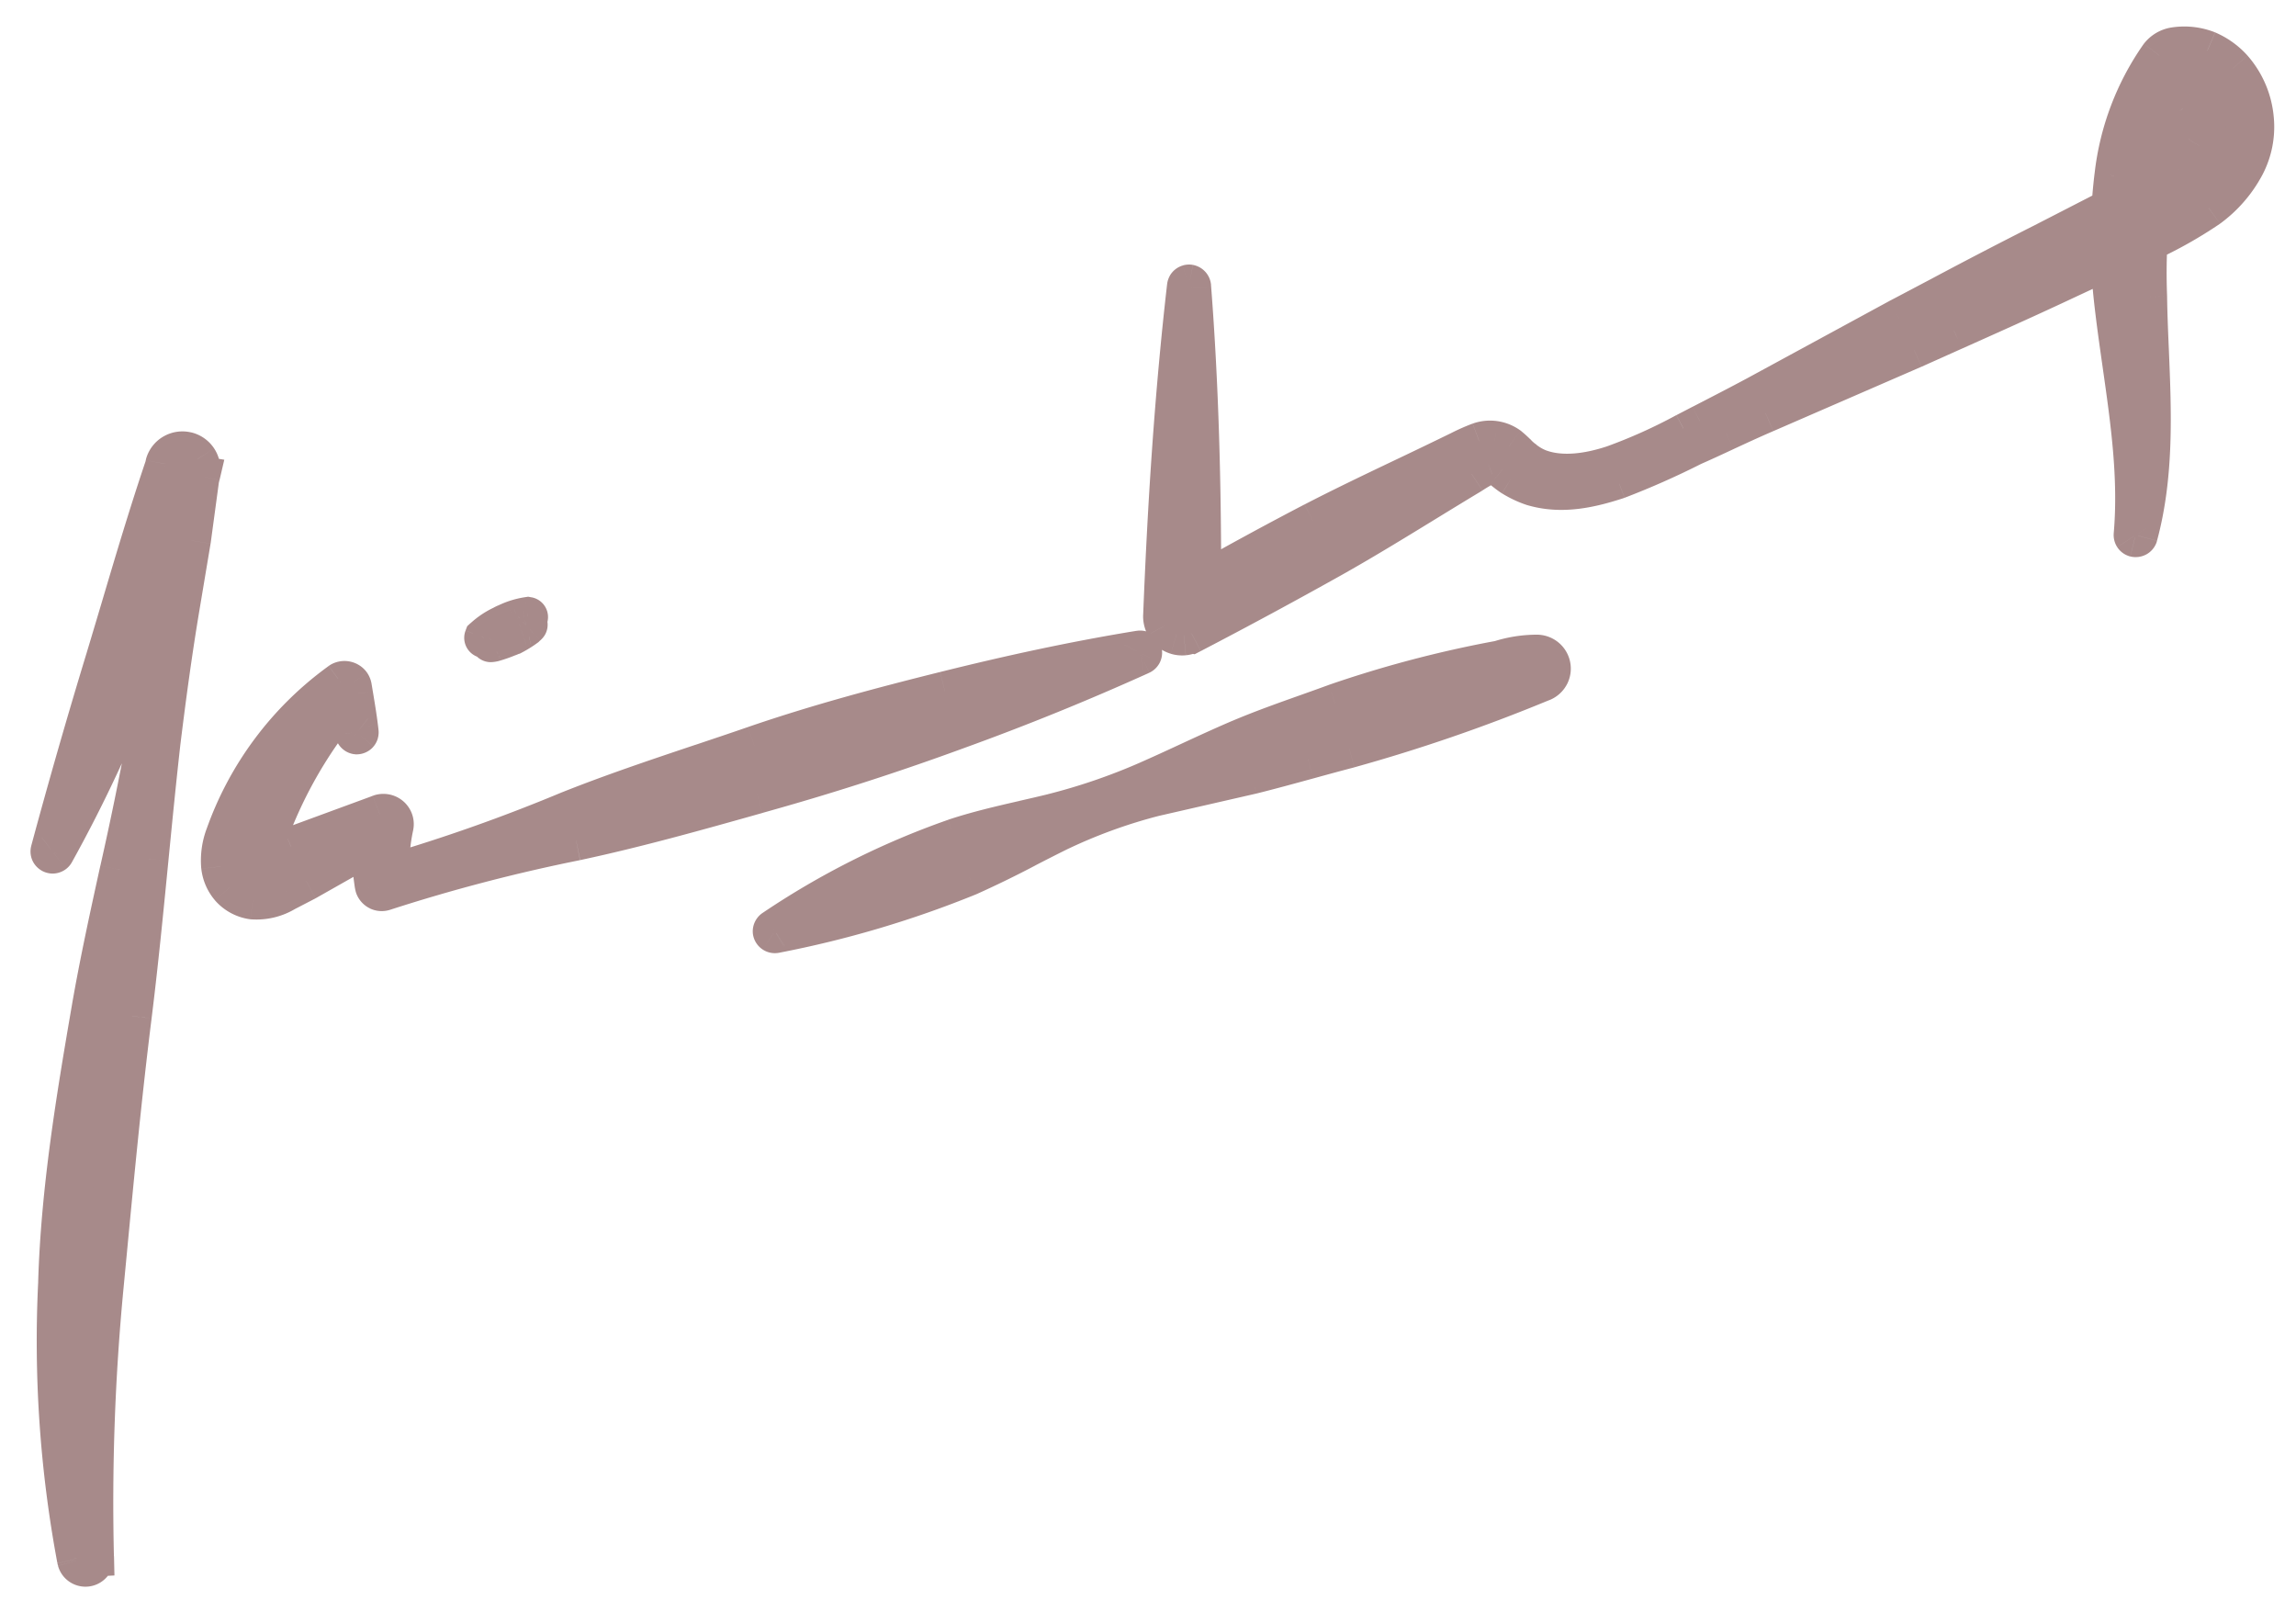 <svg width="58" height="41" fill="none" xmlns="http://www.w3.org/2000/svg"><path fill-rule="evenodd" clip-rule="evenodd" d="M30.349 14.725c.001-2.492-.061-4.987-.255-7.49a.061.061 0 0 0-.05-.052.06.06 0 0 0-.043.013.057.057 0 0 0-.021.04c-.318 2.768-.493 5.543-.602 8.32a.495.495 0 0 0 .176.39.485.485 0 0 0 .535.053l.013.003c1.202-.63 2.4-1.268 3.582-1.934a73.586 73.586 0 0 0 2.291-1.367c.4-.245.798-.49 1.2-.73a3.65 3.65 0 0 1 .398-.231l.03-.01c.093-.034.117-.043.2.005.04.024.094.067.156.118.073.06.158.128.247.184.164.102.34.184.524.245.744.216 1.475.037 2.131-.176a20.1 20.1 0 0 0 1.881-.833c.28-.123.558-.252.838-.382.337-.157.676-.314 1.018-.46l3.74-1.625 1.021-.458c.9-.402 1.8-.804 2.689-1.22l1.27-.594c.013.34.037.679.075 1.017.061.557.14 1.107.218 1.654.206 1.439.408 2.854.283 4.304a.058.058 0 0 0 .04.061c.015.004.03.002.044-.005a.06.06 0 0 0 .029-.035c.412-1.528.346-3.12.282-4.67-.02-.46-.038-.915-.045-1.363a14.6 14.6 0 0 1 .01-1.388 10.662 10.662 0 0 0 1.534-.864c.339-.247.624-.56.839-.917.25-.4.36-.87.312-1.337a2.213 2.213 0 0 0-.54-1.259 1.824 1.824 0 0 0-.637-.454 1.613 1.613 0 0 0-.83-.09.596.596 0 0 0-.378.222c-.63.9-1.023 1.94-1.146 3.03a13.45 13.45 0 0 0-.073.816l-1.752.899c-.882.441-1.751.9-2.621 1.361-.33.175-.66.35-.992.524l-3.58 1.945c-.47.252-.938.493-1.405.734l-.401.207c-.59.319-1.203.594-1.833.823-.623.205-1.306.304-1.874.092a1.442 1.442 0 0 1-.381-.223c-.06-.041-.11-.09-.168-.147a2.835 2.835 0 0 0-.213-.194.806.806 0 0 0-.739-.11 4.732 4.732 0 0 0-.51.227c-.445.217-.893.431-1.34.644-.788.376-1.573.75-2.342 1.147a92.24 92.24 0 0 0-2.834 1.54Zm24.08-10.048a9.84 9.84 0 0 0 .612-.405c.21-.159.39-.355.53-.577a.891.891 0 0 0 .143-.597 1.143 1.143 0 0 0-.237-.583.398.398 0 0 0-.152-.132l-.006-.003c-.443.676-.725 1.462-.89 2.297ZM1.273 21.493c.44-1.65.917-3.27 1.404-4.885l.366-1.226a99.649 99.649 0 0 1 1.12-3.606l.012-.06a.45.45 0 0 1 .54-.308.458.458 0 0 1 .346.516l-.013.092.009.002-.02.086-.21 1.546-.287 1.715a78.367 78.367 0 0 0-.484 3.424c-.109.967-.204 1.936-.298 2.904-.13 1.328-.26 2.654-.425 3.97-.251 2.016-.443 4.03-.634 6.036l-.075.786a57.292 57.292 0 0 0-.245 6.836h-.005l.004.034a.215.215 0 0 1-.187.22.22.22 0 0 1-.243-.158l-.009-.04c-.43-2.3-.59-4.642-.474-6.977.069-2.33.45-4.627.841-6.901.204-1.185.462-2.36.72-3.532.236-1.078.472-2.155.667-3.239.188-1.108.32-2.225.397-3.346-.174.51-.36 1.015-.559 1.516a35.528 35.528 0 0 1-2.153 4.639.056.056 0 0 1-.077.02.056.056 0 0 1-.028-.064Zm7.694-2.975a13.886 13.886 0 0 1-.324-.711 11.29 11.29 0 0 0-1.983 3.597.786.786 0 0 0-.046.28c.07-.018.137-.042.202-.07l.539-.222 2.193-.806.047-.018a.268.268 0 0 1 .352.303 5 5 0 0 0-.108 1.215 43.59 43.59 0 0 0 4.494-1.59c1.115-.445 2.25-.826 3.385-1.206.448-.15.894-.3 1.34-.453 1.576-.543 3.19-.975 4.811-1.378a60.09 60.09 0 0 1 4.92-1.03.054.054 0 0 1 .06.025.051.051 0 0 1 .007.022.058.058 0 0 1-.03.062 64.657 64.657 0 0 1-4.66 1.891 65.249 65.249 0 0 1-4.759 1.542l-.283.08c-1.511.426-3.025.853-4.57 1.184-1.64.33-3.261.753-4.853 1.268a.185.185 0 0 1-.231-.111l-.008-.031a8.658 8.658 0 0 1-.095-1.035l-1.632.924-.517.267a1.41 1.41 0 0 1-.829.207.928.928 0 0 1-.808-.839 1.78 1.78 0 0 1 .111-.786 8.125 8.125 0 0 1 2.866-3.844l.04-.03c.043-.026.093-.035.141-.026.049.01.092.036.122.075a.209.209 0 0 1 .033.085l.03.18c.053.315.106.632.14.952a.055.055 0 0 1-.03.057.057.057 0 0 1-.022.006.054.054 0 0 1-.045-.036Zm-2.432 3.184a.03.03 0 0 0-.007.002l.007-.002Zm13.01 1.77a19.98 19.98 0 0 1 4.565-2.291c.57-.191 1.16-.327 1.75-.463.245-.056.49-.113.734-.173A15.29 15.29 0 0 0 29 19.72c.338-.149.675-.305 1.013-.46v-.001c.438-.203.876-.405 1.32-.593a28.505 28.505 0 0 1 1.679-.635c.238-.085.476-.17.714-.257a28.627 28.627 0 0 1 4.163-1.096 3.09 3.09 0 0 1 .925-.147.363.363 0 0 1 .36.287.353.353 0 0 1-.219.401l-.073.03a42.246 42.246 0 0 1-4.798 1.65c-.35.09-.697.186-1.044.281a55.1 55.1 0 0 1-1.41.376l-2.487.57c-.822.212-1.62.502-2.384.867a45.01 45.01 0 0 0-.83.42c-.48.247-.96.495-1.455.71a26.022 26.022 0 0 1-4.888 1.45.058.058 0 0 1-.07-.045.061.061 0 0 1 .03-.056Zm-7.078-7.258a3.569 3.569 0 0 0 .429-.153c.016-.007.032-.014.052-.02.116-.06.227-.13.332-.206l.025-.023c.033-.03.05-.045-.015-.029-.038.01-.095.028-.149.046a1.28 1.28 0 0 1-.14.042c-.041.006.007-.031.1-.091.066-.04.13-.084.188-.134.037-.028.066-.063.045-.067a1.87 1.87 0 0 0-.537.167.6.6 0 0 0-.104.05c-.17.08-.327.184-.466.31-.007.017.01.016.033.015a.235.235 0 0 1 .046 0c.077-.013.153-.034.226-.062l.055-.014c.066-.016.1-.025.079-.004a1.872 1.872 0 0 1-.248.163c-.058.03-.013.022.05.01Z" fill="#A78A8A"/><path d="m30.094 7.235.498-.039v-.011l-.002-.012-.496.062Zm.255 7.49h-.5l-.001.854.745-.418-.244-.436Zm-.305-7.542.09-.492-.02-.004-.02-.002-.05.498ZM30 7.196l-.317-.388.317.388Zm-.015.017-.441-.235.441.235Zm-.006.022.497.057v-.011l-.497-.046Zm-.602 8.32-.5-.02v.006l.5.014Zm.056.245-.442.233.002.003.44-.236Zm.12.145-.317.387.317-.387Zm.354.108.048.498-.048-.498Zm.18-.054.094-.491-.172-.033-.155.082.234.442Zm.014.003-.093.491.171.032.154-.08-.232-.443Zm3.582-1.934-.246-.436.246.436Zm2.291-1.367.262.426-.262-.427Zm1.2-.73.256.429.01-.006.01-.007-.277-.416Zm.398-.231-.168-.47-.028.01-.027.012.223.448Zm.03-.01.168.47h.001l-.169-.47Zm.2.005.249-.433-.25.433Zm.156.118-.315.388.315-.388Zm.247.184-.266.423.002.002.264-.425Zm.524.245-.156.475.009.002.008.003.14-.48Zm2.131-.176.154.476.013-.004.012-.005-.179-.467Zm1.881-.833-.201-.457-.013.005-.012.006.226.446Zm.838-.382.21.453.005-.001-.215-.452Zm0 0-.21-.454-.004.002.214.452Zm1.018-.46.197.459.002-.001-.2-.459Zm3.74-1.625.2.459.005-.003-.205-.456Zm1.021-.458.204.457.003-.001-.207-.456Zm0 0-.203-.456h-.003l.207.456Zm2.689-1.22-.212-.454.212.453Zm1.27-.594.5-.017-.026-.755-.685.32.212.452Zm.075 1.017.497-.055-.497.055Zm.218 1.654.495-.071-.495.07Zm.283 4.304.498.052v-.01l-.498-.042Zm.01.038-.42.272.42-.272Zm.03.023-.157.475.02.007.019.004.118-.486Zm.044-.005-.24-.438.24.438Zm.029-.035.475.157.004-.013.004-.013-.483-.13Zm.282-4.67h-.5v.02l.5-.02Zm0 0h.5v-.022l-.5.02Zm-.045-1.363.5-.007v-.012l-.5.019Zm.01-1.388-.209-.455-.273.126-.018.3.5.029Zm1.534-.864.28.414.008-.005.007-.005-.295-.404Zm.839-.917-.424-.266-.005.009.429.257Zm.312-1.337-.498.045v.005l.498-.05Zm-.54-1.259.376-.33-.006-.005-.37.335Zm-.637-.454.197-.46-.008-.003-.008-.003-.18.466Zm-.83-.09.077.495-.076-.494Zm-.378.222-.394-.308-.008.01-.007.011.41.287Zm-1.146 3.03.497.06v-.005l-.497-.055Zm-.073.816.228.444.254-.13.017-.284-.5-.03Zm-1.752.899.224.447.005-.003-.229-.444Zm-2.621 1.361.228.445.005-.003-.233-.442Zm0 0 .227.445h.001l-.229-.444Zm0 0-.229-.444-.006.003.234.442Zm-.992.524-.232-.443-.007.003.24.44ZM44.39 9.985l.236.44.002-.001-.238-.44Zm-1.405.734-.23-.445-.001.001.23.444Zm0 0 .228.444h.002l-.23-.444Zm-.401.207-.23-.444-.009.004.239.44Zm-1.833.823.156.475.007-.002.007-.003-.17-.47Zm-1.874.092-.183.465.008.004.175-.469Zm-.381-.223.315-.388-.015-.012-.016-.01-.284.41Zm-.168-.147.35-.357-.014-.014-.016-.013-.32.384Zm0 0-.35.357.014.014.016.013.32-.384Zm-.213-.194.315-.388-.01-.008-.01-.008-.295.405Zm-.356-.145-.074.494.074-.494Zm-.383.035-.164-.472-.012.004.176.468Zm-.51.227.22.449.01-.005-.23-.444Zm-1.34.644-.215-.45-.004.001.219.45Zm0 0 .215.452.003-.002-.219-.45Zm-2.342 1.147.23.444-.23-.444Zm21.858-8.913.292.407.01-.008-.302-.399Zm-.612.405-.49-.097-.22 1.115.97-.59-.26-.428Zm1.142-.982-.416-.277-.007.01.423.267Zm.143-.597-.497.053v.005l.497-.058Zm-.237-.583-.413.282.009.013.01.014.394-.309Zm-.152-.132.222-.448-.003-.002-.22.45Zm-.006-.003.22-.45-.396-.192-.242.368.418.274ZM2.677 16.608l-.479-.145.479.145Zm-1.404 4.885.48.136.003-.008-.483-.128Zm1.77-6.111.48.142v-.005l-.48-.137Zm0 0-.48-.14-.001.003.48.137Zm0 0-.48-.142v.002l.48.14Zm1.12-3.606.474.16.011-.033.007-.034-.492-.093Zm.012-.06-.479-.145-.008.026-.005.027.492.092Zm.208-.26.248.434-.248-.434Zm.332-.048.114-.487-.114.487Zm.276.19.415-.278-.415.279Zm.07.326-.493-.083-.001.008-.002.008.496.067Zm-.013.092-.495-.067-.065.481.479.08.081-.494Zm.009.002.487.114.122-.52-.528-.088-.081.494Zm-.02.086-.487-.114-.006.023-.003.024.495.067Zm-.21 1.546.493.082.001-.007.001-.008-.495-.067Zm-.287 1.715.493.083-.493-.083Zm-.484 3.424-.497-.061v.005l.497.056Zm-.298 2.904-.498-.048v.007l.498.041Zm0 0 .497.05v-.008l-.497-.041Zm-.425 3.97.497.063-.497-.062ZM2.7 31.7l.498.048L2.7 31.7Zm-.075.786.498.047-.498-.047ZM2.38 39.32l.025.499.486-.025-.011-.486-.5.012Zm-.005 0-.025-.5-.525.027.053.523.497-.05Zm.004.034.5-.014-.001-.018-.002-.018-.497.05Zm-.339.187.274-.419-.274.419Zm-.091-.125-.488.11.003.01.003.011.482-.131Zm-.009-.04-.491.092.001.01.002.008.488-.11ZM1.465 32.4l.5.025v-.01l-.5-.015Zm.841-6.901-.493-.085.493.085Zm.72-3.532.488.107v-.003l-.489-.104Zm0 0-.49-.107v.003l.49.104Zm.667-3.239.492.089v-.005l-.492-.084Zm.397-3.346.5.034-.973-.196.473.162Zm-.559 1.516-.465-.183-.002.006.467.177Zm-2.153 4.639.435.247.003-.005-.438-.242Zm-.014.016-.304-.396.304.396Zm-.02.01.128.483-.128-.483Zm-.022.001-.068.496.068-.496Zm-.02-.007.252-.431-.013-.008-.013-.007-.227.446Zm-.027-.027-.457.202.457-.202Zm7.368-3.723.459-.198-.325-.755-.521.636.387.317Zm.324.711.472-.165-.01-.03-.014-.028-.448.223ZM6.66 21.404l.471.169.004-.012-.475-.157Zm-.046.28-.5.009.012.637.616-.163-.128-.483Zm.202-.07-.19-.464-.011.006.201.457Zm.539-.222-.173-.469-.009.003-.008.004.19.462Zm2.193-.806.172.47.008-.003-.18-.467Zm.047-.018-.17-.47-.01.003.18.467Zm.14-.011.09-.492-.09.492Zm.126.06-.327.38.327-.38Zm.086.254.49.105v-.002l-.49-.103Zm-.108 1.215-.5.017.022.644.62-.181-.142-.48Zm4.494-1.59-.185-.464-.007.003.192.461Zm3.385-1.206.16.474.011-.004-.17-.47Zm0 0-.15-.477-.01.003-.01.004.17.47Zm0 0 .151.477.01-.003.01-.004-.17-.47Zm0 0-.158-.474-.012.004.17.47Zm1.34-.453-.164-.473.163.473Zm4.811-1.378.121.485-.12-.485Zm4.92-1.03.08.493.024-.004.023-.006-.127-.483Zm.045.008-.29.407.29-.407Zm.015.017.436-.245-.436.245Zm.007.022-.499.035.002.026.005.026.492-.087Zm-.005.036.447.223-.447-.223Zm-.026.026.208.454.01-.005.011-.005-.229-.444Zm-4.659 1.891-.172-.47.172.47Zm-4.759 1.542-.135-.481.135.481Zm-.283.08-.136-.481.136.48Zm-4.57 1.184.1.49.005-.002-.104-.488Zm-4.853 1.268-.154-.476-.003.001.157.475Zm-.138-.009-.217.45.217-.45Zm-.093-.102-.486.12.007.027.01.026.469-.173Zm-.008-.031-.494.075.003.023.006.022.485-.12Zm-.095-1.035.5-.016-.026-.827-.72.408.246.435Zm-1.632.924.23.444.008-.005.008-.004-.246-.435Zm-.517.267-.23-.444-.017.009-.016.01.263.425Zm-.829.207-.064.496.016.002h.017l.031-.498Zm-.582-.312-.383.32.006.008.377-.328Zm-.226-.527-.498.043v.007l.002.007.496-.057Zm.111-.786.467.179.004-.012-.47-.167Zm2.866-3.844-.295-.404.295.404Zm.04-.03-.26-.426-.018.01-.016.012.295.404Zm.141-.026-.093.491.093-.49Zm.122.075.415-.278-.008-.012-.008-.01-.4.3Zm.033.085-.494.076v.006l.494-.082Zm.03.18-.493.083.493-.083Zm.14.952-.496.055.001.012.496-.067Zm0 .023-.481-.14.48.14Zm-.011.02.383.321-.383-.321Zm-.018.014.221.448-.221-.448Zm-.023.006-.052.497.038.004.038-.002-.024-.5Zm-.027-.011-.31.392.31-.392Zm-2.45 3.16.097.49-.135-.99.038.5Zm-.007 0-.156-.474.253.965-.097-.49Zm17.582-.522-.16-.475-.006.003.166.472Zm-4.564 2.291.254.43.013-.007.012-.008-.28-.415Zm6.314-2.754-.07-.495-.022.003-.02.005.112.487Zm0 0 .07.495.026-.004.025-.006-.121-.485Zm0 0-.112-.487-.01.002.122.485Zm.734-.173.12.485h.002l-.122-.485ZM29 19.72l.2.458-.2-.458Zm1.013-.46-.197-.46-.007.002-.006.003.21.454Zm0-.001.197.46.006-.003.007-.003-.21-.454Zm1.32-.593-.196-.46.195.46Zm1.679-.635.167.47-.167-.47Zm.714-.257-.163-.473-.01.004.173.469Zm4.163-1.096.09.492.032-.006.03-.01-.152-.476Zm.925-.147.003.5h.005l-.008-.5Zm.36.287.49-.101-.49.1Zm-.219.401-.184-.465.184.465Zm-.073.03-.185-.466-.006.003.19.462Zm-4.798 1.65.126.483.008-.002-.134-.482Zm-1.044.281-.133-.482h-.001l.134.482Zm0 0 .132.483h.002l-.134-.483Zm-1.41.376.112.487.01-.002-.121-.485Zm-2.487.57-.112-.487-.013.003.125.484Zm-2.384.867-.216-.451-.004.002.22.45Zm-.83.42.224.447.005-.003-.229-.444Zm0 0-.223-.447-.006.002.23.445Zm-1.455.71.189.464.011-.005-.2-.458Zm-4.888 1.45-.095-.49-.01.002.105.489Zm-.023.001-.09.492.09-.492Zm-.021-.008-.273.419.273-.42Zm-.017-.016-.413.281.413-.281Zm-.009-.022-.499.035.003.033.006.032.49-.1Zm.007-.032-.442-.233.442.233Zm-6.687-7.411-.134-.482-.029.008-.027.011.19.463Zm-.369.129.099.49.02-.004.02-.006-.139-.48Zm.429-.153-.209-.454.209.454Zm.052-.02.135.482.05-.014.046-.024-.231-.444Zm.332-.206.295.404.028-.02.025-.025-.348-.359Zm.025-.023-.336-.37.336.37Zm-.015-.029.12.485-.12-.485Zm-.149.046.158.475-.158-.475Zm-.14.042.067.496-.066-.496Zm.1-.091-.252-.433-.01.007-.011.006.272.42Zm.188-.134-.297-.403-.015.011-.014.012.326.38Zm.045-.067.093-.491-.084-.016-.085.013.076.494Zm-.537.167.173.47.023-.009.023-.011-.219-.45Zm-.104.05.211.454.024-.012.023-.014-.258-.428Zm-.466.31-.337-.37-.087.08-.042.11.466.18Zm.033.015.036.498-.036-.498Zm.046 0-.093.492.09.017.09-.016-.087-.493Zm.226-.062-.118-.486-.03.008-.028.01.176.468Zm.055-.014.124.485-.124-.485Zm.079-.004-.356-.35.355.35Zm-.248.163.23.445-.23-.445Zm17.177-8.93c.193 2.485.255 4.966.254 7.45l1 .001c.001-2.5-.061-5.01-.257-7.529l-.997.078Zm.12.271a.44.44 0 0 1-.117-.248l.992-.124a.561.561 0 0 0-.15-.316l-.725.688Zm.238.13a.438.438 0 0 1-.238-.13l.725-.688a.562.562 0 0 0-.305-.166l-.182.983Zm.211-.011a.441.441 0 0 1-.17.016l.1-.995a.56.56 0 0 0-.216.02l.286.959Zm.153-.081a.442.442 0 0 1-.153.08l-.286-.957a.559.559 0 0 0-.194.102l.633.775Zm.11-.135a.44.44 0 0 1-.11.135l-.633-.775a.559.559 0 0 0-.14.17l.883.47Zm.05-.167a.443.443 0 0 1-.05.167l-.882-.47a.557.557 0 0 0-.063.211l.996.092Zm-.6 8.294c.11-2.769.284-5.53.6-8.283l-.994-.114c-.32 2.786-.495 5.574-.605 8.358l1 .04Zm0-.008v.003l-1-.03a.995.995 0 0 0 .115.493l.885-.466Zm-.006-.008a.018.018 0 0 1 .004.005l-.881.472a.982.982 0 0 0 .243.296l.634-.773Zm-.005-.003.005.003-.634.773c.1.082.215.143.338.18l.29-.956Zm-.005 0h.005l-.291.957c.123.037.252.05.38.038l-.094-.995Zm-.006.001a.016.016 0 0 1 .006-.002l.095.996a.983.983 0 0 0 .367-.11l-.468-.884Zm.34-.047-.013-.002-.186.983.013.002.186-.983Zm3.243-1.878a132.733 132.733 0 0 1-3.568 1.927l.464.886a134.292 134.292 0 0 0 3.595-1.942l-.491-.87Zm2.276-1.358c-.76.466-1.51.927-2.276 1.358l.491.871c.784-.442 1.55-.912 2.308-1.376l-.523-.853Zm1.203-.732c-.403.242-.804.488-1.203.732l.523.853c.4-.245.796-.488 1.194-.727l-.514-.858Zm.433-.25a4.206 4.206 0 0 0-.453.263l.554.832c.11-.073.226-.14.345-.2l-.446-.895Zm.085-.034-.03.011.336.942.03-.01-.336-.943Zm.617.044a.677.677 0 0 0-.352-.1c-.13.002-.25.051-.266.057l.338.941.028-.01a.339.339 0 0 1-.087.012c-.11.001-.181-.046-.16-.034l.499-.866Zm.223.163c-.048-.039-.139-.115-.223-.163l-.499.866c-.006-.003-.007-.004-.003-.001l.019.014.075.06.63-.776Zm.198.15a2.108 2.108 0 0 1-.198-.15l-.631.776c.07.056.177.144.296.22l.533-.847Zm.413.191a1.916 1.916 0 0 1-.416-.193l-.528.849c.199.123.41.222.632.295l.312-.95Zm1.821-.175c-.645.208-1.25.341-1.837.17l-.28.96c.9.262 1.758.037 2.425-.179l-.308-.951Zm1.81-.804a19.56 19.56 0 0 1-1.835.812l.358.934a20.59 20.59 0 0 0 1.928-.853l-.452-.893Zm.852-.39c-.28.13-.554.258-.828.379l.402.915c.285-.125.569-.257.848-.387l-.421-.906Zm-.003.002.429.904-.43-.904Zm1.035-.468c-.35.15-.696.31-1.031.466l.42.907c.339-.157.67-.31 1.005-.454l-.395-.92Zm3.738-1.624-3.74 1.625.398.917 3.74-1.625-.398-.917Zm1.016-.455-1.022.458.41.912 1.02-.457-.408-.913Zm-.002 0 .413.912-.413-.911Zm2.683-1.217c-.885.414-1.78.815-2.68 1.217l.408.913c.898-.402 1.802-.806 2.696-1.225l-.424-.905Zm1.271-.594-1.27.593.422.906 1.271-.593-.423-.906Zm.783 1.415a13.37 13.37 0 0 1-.072-.98l-.999.036c.012.352.038.703.077 1.054l.994-.11Zm.216 1.638a51.235 51.235 0 0 1-.216-1.638l-.994.11c.062.566.142 1.124.22 1.67l.99-.142Zm.286 4.418c.13-1.516-.082-2.988-.286-4.418l-.99.141c.207 1.449.399 2.808.28 4.191l.996.086Zm-.07-.278c.055.084.08.186.07.287l-.995-.104a.558.558 0 0 0 .087.362l.838-.545Zm-.231-.178a.441.441 0 0 1 .231.178l-.838.546a.56.56 0 0 0 .293.225l.314-.95Zm-.354.03a.439.439 0 0 1 .315-.041l-.236.971c.136.033.28.014.404-.053l-.483-.877Zm-.205.248a.44.44 0 0 1 .205-.248l.483.877a.561.561 0 0 0 .262-.316l-.95-.313Zm.257-4.494c.065 1.563.124 3.079-.265 4.52l.965.26c.437-1.614.363-3.285.3-4.822l-1 .042Zm0-.02h1-1Zm-.045-1.356c.007.457.026.918.045 1.376l1-.042c-.02-.46-.039-.908-.045-1.348l-1 .014Zm.01-1.424c-.027.48-.028.96-.01 1.436l1-.038c-.017-.449-.016-.898.009-1.34l-.999-.058Zm1.754-1.25c-.464.315-.953.59-1.463.824l.417.91c.56-.257 1.097-.56 1.607-.905l-.561-.828Zm.69-.76c-.18.301-.42.563-.704.77l.589.809c.392-.287.723-.648.973-1.064l-.858-.514Zm.244-1.029c.036.358-.048.716-.239 1.02l.847.532c.31-.493.446-1.074.387-1.653l-.995.101Zm-.42-.98c.24.275.387.616.42.975l.995-.09a2.714 2.714 0 0 0-.663-1.543l-.752.659Zm-.456-.323c.176.075.334.188.461.33l.742-.671a2.323 2.323 0 0 0-.81-.578l-.393.919Zm-.557-.055c.193-.03.39-.009.573.062l.36-.933a2.114 2.114 0 0 0-1.086-.118l.153.989Zm-.06.035a.096.096 0 0 1 .06-.035l-.153-.989a1.095 1.095 0 0 0-.696.408l.788.616Zm-1.044 2.777a6.053 6.053 0 0 1 1.059-2.798l-.82-.574a7.054 7.054 0 0 0-1.232 3.26l.993.112Zm-.071.79c.016-.262.04-.524.07-.785l-.992-.12c-.034.281-.06.563-.076.846l.998.06ZM51.812 6.6l1.751-.899-.457-.89-1.751.9.457.89Zm-2.617 1.36c.872-.462 1.736-.919 2.612-1.357l-.447-.895a130.1 130.1 0 0 0-2.632 1.368l.467.883Zm-.005.002-.457-.89.457.89Zm0 0-.457-.89.456.89Zm0 0-.457-.89.456.89Zm-.987.521.992-.523-.468-.884c-.33.174-.659.349-.99.522l.465.885Zm-3.576 1.942 3.582-1.945-.478-.879-3.58 1.945.476.879Zm-1.414.74c.467-.242.938-.484 1.412-.739l-.472-.881c-.466.25-.93.489-1.398.73l.458.89Zm.001-.002-.461-.887.461.887Zm-.402.208.4-.207-.458-.889-.401.208.46.888Zm-1.892.85a14.06 14.06 0 0 0 1.9-.854l-.476-.88c-.567.308-1.157.573-1.765.793l.341.94Zm-2.22.09c.73.272 1.548.131 2.206-.086l-.313-.95c-.586.193-1.135.251-1.542.099l-.35.937Zm-.52-.303c.154.125.327.226.513.3l.366-.931a.946.946 0 0 1-.25-.146l-.63.777Zm-.203-.18c.053.053.132.133.233.203l.57-.823a.863.863 0 0 1-.103-.093l-.7.714Zm.03.028.64-.768-.64.768Zm-.208-.19a2.7 2.7 0 0 1 .178.163l.7-.714c-.057-.056-.137-.135-.248-.225l-.63.777Zm-.115-.039c.05.008.096.027.135.056l.59-.809a1.307 1.307 0 0 0-.577-.236l-.148.99Zm-.145.014a.304.304 0 0 1 .145-.014l.148-.989a1.305 1.305 0 0 0-.621.058l.328.945Zm-.444.198c.148-.076.3-.144.456-.203l-.352-.936a5.21 5.21 0 0 0-.563.25l.459.889Zm-1.355.652c.447-.213.897-.428 1.345-.647l-.44-.899a149 149 0 0 1-1.335.643l.43.903Zm.004-.002-.438-.899.438.899Zm0 0-.438-.899.437.9Zm-2.332 1.141c.76-.392 1.54-.763 2.328-1.14l-.43-.902c-.787.375-1.58.753-2.356 1.154l.458.888Zm-2.819 1.532a91.58 91.58 0 0 1 2.82-1.532l-.46-.888a92.436 92.436 0 0 0-2.849 1.548l.49.872ZM54.75 3.866a9.318 9.318 0 0 1-.581.384l.52.854c.22-.133.434-.275.643-.425l-.582-.813Zm.398-.438a1.691 1.691 0 0 1-.409.446l.605.797c.257-.196.478-.436.65-.71l-.846-.533Zm.07-.272a.39.39 0 0 1-.063.262l.833.554c.182-.275.261-.605.223-.932l-.994.116Zm-.135-.332a.642.642 0 0 1 .134.327l.994-.106a1.643 1.643 0 0 0-.34-.838l-.788.617Zm.02.007a.101.101 0 0 1-.04-.034l.827-.563a.899.899 0 0 0-.343-.299l-.445.896ZM55.1 2.83l.006.002.438-.899-.005-.002-.439.899Zm-.18 1.944c.156-.79.418-1.51.817-2.12l-.836-.548c-.487.743-.788 1.593-.963 2.474l.981.194ZM2.197 16.464a156.157 156.157 0 0 0-1.408 4.9l.966.257c.437-1.64.913-3.255 1.4-4.869l-.958-.289Zm.366-1.224c-.122.408-.243.816-.366 1.223l.958.29.366-1.229-.958-.284Zm-.002.005.962.274-.962-.274Zm0-.003.96.28-.96-.28Zm1.128-3.626c-.408 1.204-.768 2.418-1.126 3.624l.958.284a99.21 99.21 0 0 1 1.115-3.587l-.947-.321Zm-.007.008-.01.06.982.185.011-.06-.983-.185Zm.452-.602a.95.95 0 0 0-.439.55l.957.29a.05.05 0 0 1-.022.028l-.496-.868Zm.694-.1a.959.959 0 0 0-.694.1l.496.868a.042.042 0 0 1-.03.005l.228-.974Zm.577.398a.958.958 0 0 0-.577-.399l-.228.974a.042.042 0 0 1-.026-.018l.831-.557Zm.148.688a.95.95 0 0 0-.148-.688l-.83.557a.05.05 0 0 1-.008-.036l.986.167Zm-.01.076.012-.092-.99-.135-.013.092.99.135Zm-.406-.56H5.13l-.163.986.008.001.163-.986Zm.385.695.02-.087-.973-.229-.02.087.973.229Zm-.2 1.498.209-1.546-.991-.134-.21 1.546.991.134Zm-.29 1.73.287-1.715-.986-.164-.287 1.715.986.165Zm-.481 3.403c.14-1.14.292-2.273.481-3.402l-.986-.165a78.856 78.856 0 0 0-.488 3.445l.993.122Zm-.297 2.892c.095-.969.19-1.935.298-2.897l-.994-.112c-.11.97-.204 1.944-.3 2.912l.996.097Zm0-.007-.996-.083.997.083Zm-.425 3.99c.165-1.324.295-2.657.425-3.983l-.995-.097a149.97 149.97 0 0 1-.423 3.957l.993.124Zm-.633 6.022c.191-2.008.382-4.015.633-6.021l-.993-.124c-.252 2.023-.445 4.044-.636 6.05l.996.095Zm-.075.785.075-.785-.996-.095-.075.785.996.095Zm-.243 6.777a56.793 56.793 0 0 1 .243-6.777l-.996-.095a57.79 57.79 0 0 0-.247 6.896l1-.024Zm-.48.511h.005l-.05-.999h-.005l.05 1Zm.476-.515-.003-.035-.995.101.003.035.995-.101Zm-.167.52a.715.715 0 0 0 .17-.484l-1 .029a.285.285 0 0 1 .067-.193l.763.647Zm-.446.245a.718.718 0 0 0 .446-.246l-.763-.647a.282.282 0 0 1 .175-.097l.142.99Zm-.496-.11a.72.72 0 0 0 .496.11l-.142-.99a.28.28 0 0 1 .193.043l-.547.837Zm-.3-.412c.046.17.153.316.3.412l.547-.837c.057.037.1.095.117.162l-.964.263Zm-.015-.061.01.04.975-.22-.009-.04-.976.22Zm-.485-7.112a30.436 30.436 0 0 0 .482 7.094l.983-.184a29.436 29.436 0 0 1-.467-6.86l-.998-.05Zm.847-6.96c-.391 2.27-.778 4.6-.848 6.97l1 .03c.067-2.29.441-4.555.834-6.831l-.986-.17Zm.724-3.555c-.257 1.171-.517 2.356-.724 3.554l.986.17c.202-1.172.457-2.335.715-3.51l-.977-.214Zm0 .003.977.208-.978-.208ZM3.2 18.64a85.989 85.989 0 0 1-.663 3.22l.977.214c.236-1.076.474-2.163.67-3.257L3.2 18.64Zm.391-3.292a33.138 33.138 0 0 1-.391 3.296l.986.168c.19-1.125.325-2.258.403-3.396l-.998-.068Zm.405 1.734c.201-.508.39-1.021.567-1.538l-.946-.324c-.172.502-.356 1-.55 1.495l.93.367Zm-2.18 4.697a36.027 36.027 0 0 0 2.183-4.703l-.935-.355A35.036 35.036 0 0 1 .94 21.294l.875.485Zm-.148.171a.555.555 0 0 0 .145-.166l-.87-.494a.444.444 0 0 1 .117-.133l.608.793Zm-.196.096a.557.557 0 0 0 .196-.096l-.609-.793a.443.443 0 0 1 .157-.077l.256.966Zm-.218.014c.073.01.147.005.218-.014l-.256-.966a.444.444 0 0 1 .174-.011l-.136.99Zm-.205-.071a.556.556 0 0 0 .205.07l.136-.99a.445.445 0 0 1 .164.057l-.505.863Zm-.231-.257a.556.556 0 0 0 .257.27l.453-.89c.09.045.163.122.205.216l-.915.404Zm-.026-.376a.555.555 0 0 0 .026.376l.915-.404c.041.094.05.2.02.3l-.961-.272Zm7.391-3.352c.104.24.213.488.337.737l.895-.446c-.111-.223-.212-.45-.313-.686l-.919.395Zm-1.048 3.557a10.793 10.793 0 0 1 1.894-3.437l-.773-.634a11.792 11.792 0 0 0-2.07 3.756l.949.315Zm-.021.114c0-.035.005-.07.017-.102l-.941-.339a1.286 1.286 0 0 0-.076.459l1-.018Zm-.5-.52a.877.877 0 0 1-.128.046l.256.966a1.96 1.96 0 0 0 .276-.096l-.403-.915Zm.55-.225-.538.22.38.926.538-.221-.38-.925Zm2.211-.813-2.193.806.345.939 2.193-.807-.345-.938Zm.04-.016-.047.018.36.934.046-.018-.359-.934Zm.41-.036a.77.77 0 0 0-.4.032l.339.942a.232.232 0 0 1-.12.01l.181-.984Zm.362.173a.768.768 0 0 0-.362-.173l-.182.983a.231.231 0 0 1-.109-.052l.653-.758Zm.225.333a.766.766 0 0 0-.225-.333l-.653.758a.234.234 0 0 1-.069-.102l.947-.323Zm.024.403a.763.763 0 0 0-.024-.403l-.947.323a.238.238 0 0 1-.007-.125l.979.205Zm-.097 1.095c-.012-.367.02-.734.097-1.093l-.978-.21a5.5 5.5 0 0 0-.118 1.337l1-.034Zm3.802-2.034a43.05 43.05 0 0 1-4.442 1.57l.281.96a44.07 44.07 0 0 0 4.546-1.607l-.385-.923Zm3.419-1.22c-1.133.38-2.282.765-3.412 1.217l.37.928c1.1-.439 2.222-.815 3.36-1.196l-.318-.948Zm-.012.005.341.94-.341-.94Zm.02-.007.301.954-.3-.954Zm-.02.007.342.94-.342-.94Zm1.346-.456c-.442.153-.887.302-1.334.452l.318.948c.446-.15.895-.3 1.342-.454l-.326-.945Zm4.854-1.39c-1.624.404-3.256.84-4.854 1.39l.326.946c1.556-.537 3.154-.964 4.77-1.366l-.242-.97Zm4.961-1.04c-1.68.273-3.33.634-4.96 1.04l.241.97a59.567 59.567 0 0 1 4.879-1.022l-.16-.987Zm.193.002a.555.555 0 0 0-.24.009l.254.967a.445.445 0 0 1-.194.007l.18-.983Zm.222.093a.555.555 0 0 0-.222-.093l-.18.983a.446.446 0 0 1-.178-.075l.58-.815Zm.161.18a.552.552 0 0 0-.162-.18l-.579.815a.446.446 0 0 1-.13-.145l.871-.49Zm.07.232a.552.552 0 0 0-.07-.232l-.871.49a.447.447 0 0 1-.057-.188l.998-.07Zm-.057.294a.558.558 0 0 0 .05-.346l-.984.174a.443.443 0 0 1 .04-.274l.894.446Zm-.244.247a.558.558 0 0 0 .244-.247l-.895-.446a.442.442 0 0 1 .194-.196l.457.89ZM24.338 18.9a65.186 65.186 0 0 0 4.695-1.907l-.415-.91a64.264 64.264 0 0 1-4.624 1.878l.344.939Zm-4.795 1.553a65.754 65.754 0 0 0 4.795-1.553l-.344-.94a64.83 64.83 0 0 1-4.722 1.53l.27.963Zm-.283.08.283-.08-.271-.962-.284.08.272.962Zm-4.6 1.191c1.562-.334 3.091-.765 4.6-1.19l-.272-.963c-1.513.426-3.012.849-4.538 1.176l.21.977ZM9.854 22.98a43.225 43.225 0 0 1 4.798-1.254l-.197-.98c-1.66.333-3.3.761-4.909 1.282l.308.952Zm-.509-.034c.16.076.343.088.512.033l-.314-.95a.314.314 0 0 1 .235.015l-.433.902ZM9 22.565a.684.684 0 0 0 .346.38l.433-.902a.316.316 0 0 1 .16.176L9 22.565Zm-.023-.084.007.031.97-.24-.007-.031-.97.24Zm-.11-1.14c.012.367.045.733.1 1.095l.99-.15a8.158 8.158 0 0 1-.09-.976l-1 .032Zm-.886 1.344 1.632-.924-.492-.87-1.632.923.492.87Zm-.533.277.517-.268-.46-.888-.517.267.46.889Zm-1.09.26a1.91 1.91 0 0 0 1.122-.279l-.525-.851a.911.911 0 0 1-.535.133l-.062.998Zm-.928-.482c.229.264.548.435.895.48l.128-.992a.428.428 0 0 1-.268-.144l-.755.656Zm-.345-.798c.033.291.15.566.339.79l.767-.64a.498.498 0 0 1-.113-.263l-.993.113Zm.14-1.021c-.122.32-.17.665-.142 1.007l.997-.085c-.017-.192.01-.385.08-.565l-.935-.357Zm3.038-4.07a8.626 8.626 0 0 0-3.042 4.081l.942.334a7.625 7.625 0 0 1 2.69-3.608l-.59-.807Zm.04-.03-.04.03.59.808.04-.03-.59-.808Zm.53-.113a.698.698 0 0 0-.496.09l.523.853a.302.302 0 0 1-.214.04l.186-.983Zm.427.265a.698.698 0 0 0-.428-.265l-.186.983a.302.302 0 0 1-.184-.115l.798-.603Zm.128.31a.708.708 0 0 0-.112-.287l-.83.557a.292.292 0 0 1-.046-.118l.988-.153Zm.029.174-.03-.18-.986.164.03.18.986-.164Zm.145.98c-.037-.337-.093-.668-.145-.98l-.986.165c.053.317.104.62.137.923l.994-.108Zm-.019.216a.555.555 0 0 0 .017-.23l-.99.135a.445.445 0 0 1 .013-.183l.96.278Zm-.107.202a.555.555 0 0 0 .108-.202l-.961-.278a.445.445 0 0 1 .086-.162l.767.642Zm-.18.141a.555.555 0 0 0 .18-.14l-.767-.644a.444.444 0 0 1 .144-.112l.443.896Zm-.22.057a.556.556 0 0 0 .22-.057l-.443-.896a.442.442 0 0 1 .175-.046l.048 1Zm-.36-.118c.081.065.18.105.284.116l.105-.994a.446.446 0 0 1 .23.093l-.62.785Zm-.18-.252c.034.1.097.187.18.252l.618-.785a.447.447 0 0 1 .145.203l-.943.33Zm-2 2.52a.534.534 0 0 0-.124.026l.311.95a.463.463 0 0 1-.11.022l-.076-.997Zm.129.991.007-.001-.194-.981-.008.001.195.981Zm17.32-1.485a20.478 20.478 0 0 0-4.679 2.349l.56.829a19.48 19.48 0 0 1 4.45-2.235l-.332-.943Zm1.803-.478c-.587.135-1.2.276-1.797.475l.318.949c.542-.182 1.108-.313 1.703-.45l-.224-.974Zm.041-.008.142.99-.142-.99Zm-.05.01.242.97-.242-.97Zm.735-.173c-.24.059-.48.114-.726.17l.224.975c.244-.056.493-.113.742-.175l-.24-.97Zm2.325-.798c-.752.33-1.53.597-2.328.798l.245.97c.851-.215 1.682-.5 2.485-.852l-.402-.916Zm1.004-.457c-.338.157-.67.31-1.005.457l.403.916c.344-.152.685-.31 1.022-.465l-.42-.908Zm.013-.006.394.92-.394-.92Zm0 0 .394.92-.394-.92Zm1.32-.594c-.451.192-.896.398-1.333.6l.42.908c.439-.203.87-.403 1.305-.587l-.391-.92Zm1.708-.645c-.562.2-1.14.405-1.707.645l.39.921a29.6 29.6 0 0 1 1.652-.624l-.335-.942Zm.71-.255c-.235.086-.471.17-.71.255l.335.942c.238-.085.479-.17.72-.259l-.345-.938Zm4.244-1.119a29.125 29.125 0 0 0-4.235 1.115l.327.945c1.334-.46 2.7-.82 4.09-1.076l-.182-.984Zm1.013-.155c-.368.002-.73.06-1.075.17l.305.953c.249-.08.51-.122.776-.123l-.006-1Zm.547.188a.863.863 0 0 0-.552-.188l.016 1a.137.137 0 0 1-.088-.03l.624-.782Zm.305.498a.857.857 0 0 0-.305-.498l-.624.782a.142.142 0 0 1-.05-.083l.98-.201Zm-.086.58a.854.854 0 0 0 .086-.58l-.98.2a.146.146 0 0 1 .015-.098l.879.477Zm-.438.387a.857.857 0 0 0 .438-.388l-.879-.477a.142.142 0 0 1 .073-.065l.368.93Zm-.073.029.074-.03-.37-.929-.073.03.37.929Zm-4.849 1.667a42.74 42.74 0 0 0 4.855-1.67l-.38-.924a41.74 41.74 0 0 1-4.742 1.63l.267.964Zm-1.044.283c.347-.096.692-.19 1.037-.28l-.252-.968c-.353.091-.704.188-1.05.283l.264.965Zm0 0-.267-.964.267.963Zm-1.422.378c.48-.12.954-.25 1.421-.378l-.265-.965c-.47.13-.932.257-1.397.373l.241.97Zm-2.497.572 2.488-.57-.223-.974-2.488.57.223.974Zm-2.28.831a12.75 12.75 0 0 1 2.293-.834l-.249-.968c-.853.22-1.681.52-2.475.9l.431.902Zm-.816.413c.276-.142.547-.281.82-.415l-.439-.898c-.284.139-.564.283-.838.424l.457.89Zm-.005.003-.447-.894.447.894Zm-1.479.722a26.21 26.21 0 0 0 1.484-.724l-.458-.89c-.483.25-.948.489-1.426.697l.4.917Zm-4.993 1.483a26.537 26.537 0 0 0 4.982-1.478l-.377-.927a25.532 25.532 0 0 1-4.795 1.423l.19.982Zm-.209.001a.56.56 0 0 0 .22-.003l-.21-.978a.441.441 0 0 1 .172-.003l-.182.984Zm-.203-.081a.56.56 0 0 0 .203.081l.182-.983a.44.44 0 0 1 .16.063l-.545.839Zm-.157-.154a.558.558 0 0 0 .157.154l.545-.839a.44.44 0 0 1 .124.122l-.826.563Zm-.086-.203a.558.558 0 0 0 .086.203l.826-.563a.44.44 0 0 1 .068.16l-.98.2Zm.055-.365a.56.56 0 0 0-.064.3l.998-.07a.439.439 0 0 1-.05.236l-.884-.466Zm.21-.221a.56.56 0 0 0-.21.221l.884.466a.44.44 0 0 1-.165.174l-.509-.861Zm-6.646-7.42a2.9 2.9 0 0 1-.317.111l.278.961c.143-.041.284-.09.421-.147l-.381-.925Zm.042-.015c-.018.008-.004.001.015-.004l.27.963c.065-.018.116-.042.133-.05l-.418-.909Zm.126-.047a.72.72 0 0 0-.126.047l.418.909.007-.004-.002.001a.266.266 0 0 1-.027.01l-.27-.963Zm.172-.129a2.095 2.095 0 0 1-.268.167l.462.887a3.11 3.11 0 0 0 .396-.246l-.59-.808Zm-.016.01-.037.035.696.718.004-.004.009-.008-.672-.74Zm.442.827c.014-.003-.014.005-.057.008-.012 0-.095.007-.194-.03a.496.496 0 0 1-.326-.474c.003-.159.081-.264.088-.274.021-.03.04-.049.044-.053.01-.01.017-.016.003-.004l.672.741c.003-.003.025-.022.044-.042a.551.551 0 0 0 .057-.068c.01-.014.09-.122.092-.284a.503.503 0 0 0-.33-.48.494.494 0 0 0-.21-.03.682.682 0 0 0-.125.02l.242.97Zm-.112.036a5.296 5.296 0 0 1 .1-.033l.009-.002a.02.02 0 0 1 .002 0l-.241-.971c-.06.015-.14.041-.185.056l.315.95Zm-.231.063c.06-.008.12-.028.137-.033l.094-.03-.315-.95c-.032.011-.056.02-.075.025l-.01.003a.035.035 0 0 1-.003 0h.002l.006-.001.032-.006.132.992Zm-.24-1.007c-.041.027-.107.07-.157.114a.593.593 0 0 0-.128.162.506.506 0 0 0 .333.722c.095.022.173.011.192.009l-.132-.992c.008 0 .079-.012.169.01a.495.495 0 0 1 .274.79.343.343 0 0 1-.049.051c-.013.012-.008.006.043-.027l-.545-.839Zm.135-.094a.765.765 0 0 1-.114.081l.503.865a1.86 1.86 0 0 0 .262-.187l-.651-.759Zm.278.804a.491.491 0 0 1-.399-.518c.01-.144.082-.236.086-.242.032-.044.06-.064.064-.067l.593.806a.714.714 0 0 0 .153-.153.507.507 0 0 0-.312-.809l-.185.983Zm-.225.126c.124-.06.257-.102.393-.123l-.151-.988a2.37 2.37 0 0 0-.68.212l.438.899Zm-.065.028a.112.112 0 0 1 .019-.008l-.345-.939a1.04 1.04 0 0 0-.19.092l.516.855Zm-.387.252c.1-.092.216-.168.34-.226l-.422-.907a2.355 2.355 0 0 0-.591.394l.673.74Zm-.34-.854h.012c.006 0 .058-.002.124.015a.492.492 0 0 1 .334.65l-.933-.36a.511.511 0 0 0 .344.677c.072.019.132.018.147.018a.658.658 0 0 0 .044-.003l-.072-.997Zm.175.008c-.09-.017-.173-.008-.175-.008l.072.997h-.01c-.01 0-.037 0-.073-.006l.186-.983Zm-.043-.039a.776.776 0 0 1-.138.038l.175.985c.108-.02.213-.048.315-.087l-.352-.936Zm.107-.03a5.063 5.063 0 0 1-.05.012l.237.972a4.08 4.08 0 0 0 .061-.015l-.248-.969Zm.558.832a.504.504 0 0 0 .073-.629c-.13-.208-.344-.229-.369-.232a.54.54 0 0 0-.122 0c-.058.007-.128.026-.14.029l.248.969c.054-.014.034-.008.004-.004-.01.001-.051.006-.106 0-.02-.003-.23-.023-.36-.229a.496.496 0 0 1-.017-.501.486.486 0 0 1 .078-.106l.711.703Zm-.374.256a2.382 2.382 0 0 0 .266-.167c.013-.01.066-.046.108-.09l-.711-.702a.415.415 0 0 1 .026-.024l.007-.006-.01.007a1.726 1.726 0 0 1-.117.076c-.021.014-.03.018-.028.017l.46.889Zm-.278-.925a1.015 1.015 0 0 1-.026.005c-.015.002.018-.005.064-.004a.487.487 0 0 1 .305.114.498.498 0 0 1 .055.712.44.44 0 0 1-.1.086l-.015.009-.005.003-.459-.889a.718.718 0 0 0-.054.03c-.01.007-.064.04-.116.1a.504.504 0 0 0 .37.835c.059 0 .111-.009.12-.01l.058-.011-.197-.98Z" fill="#A78A8A"/></svg>